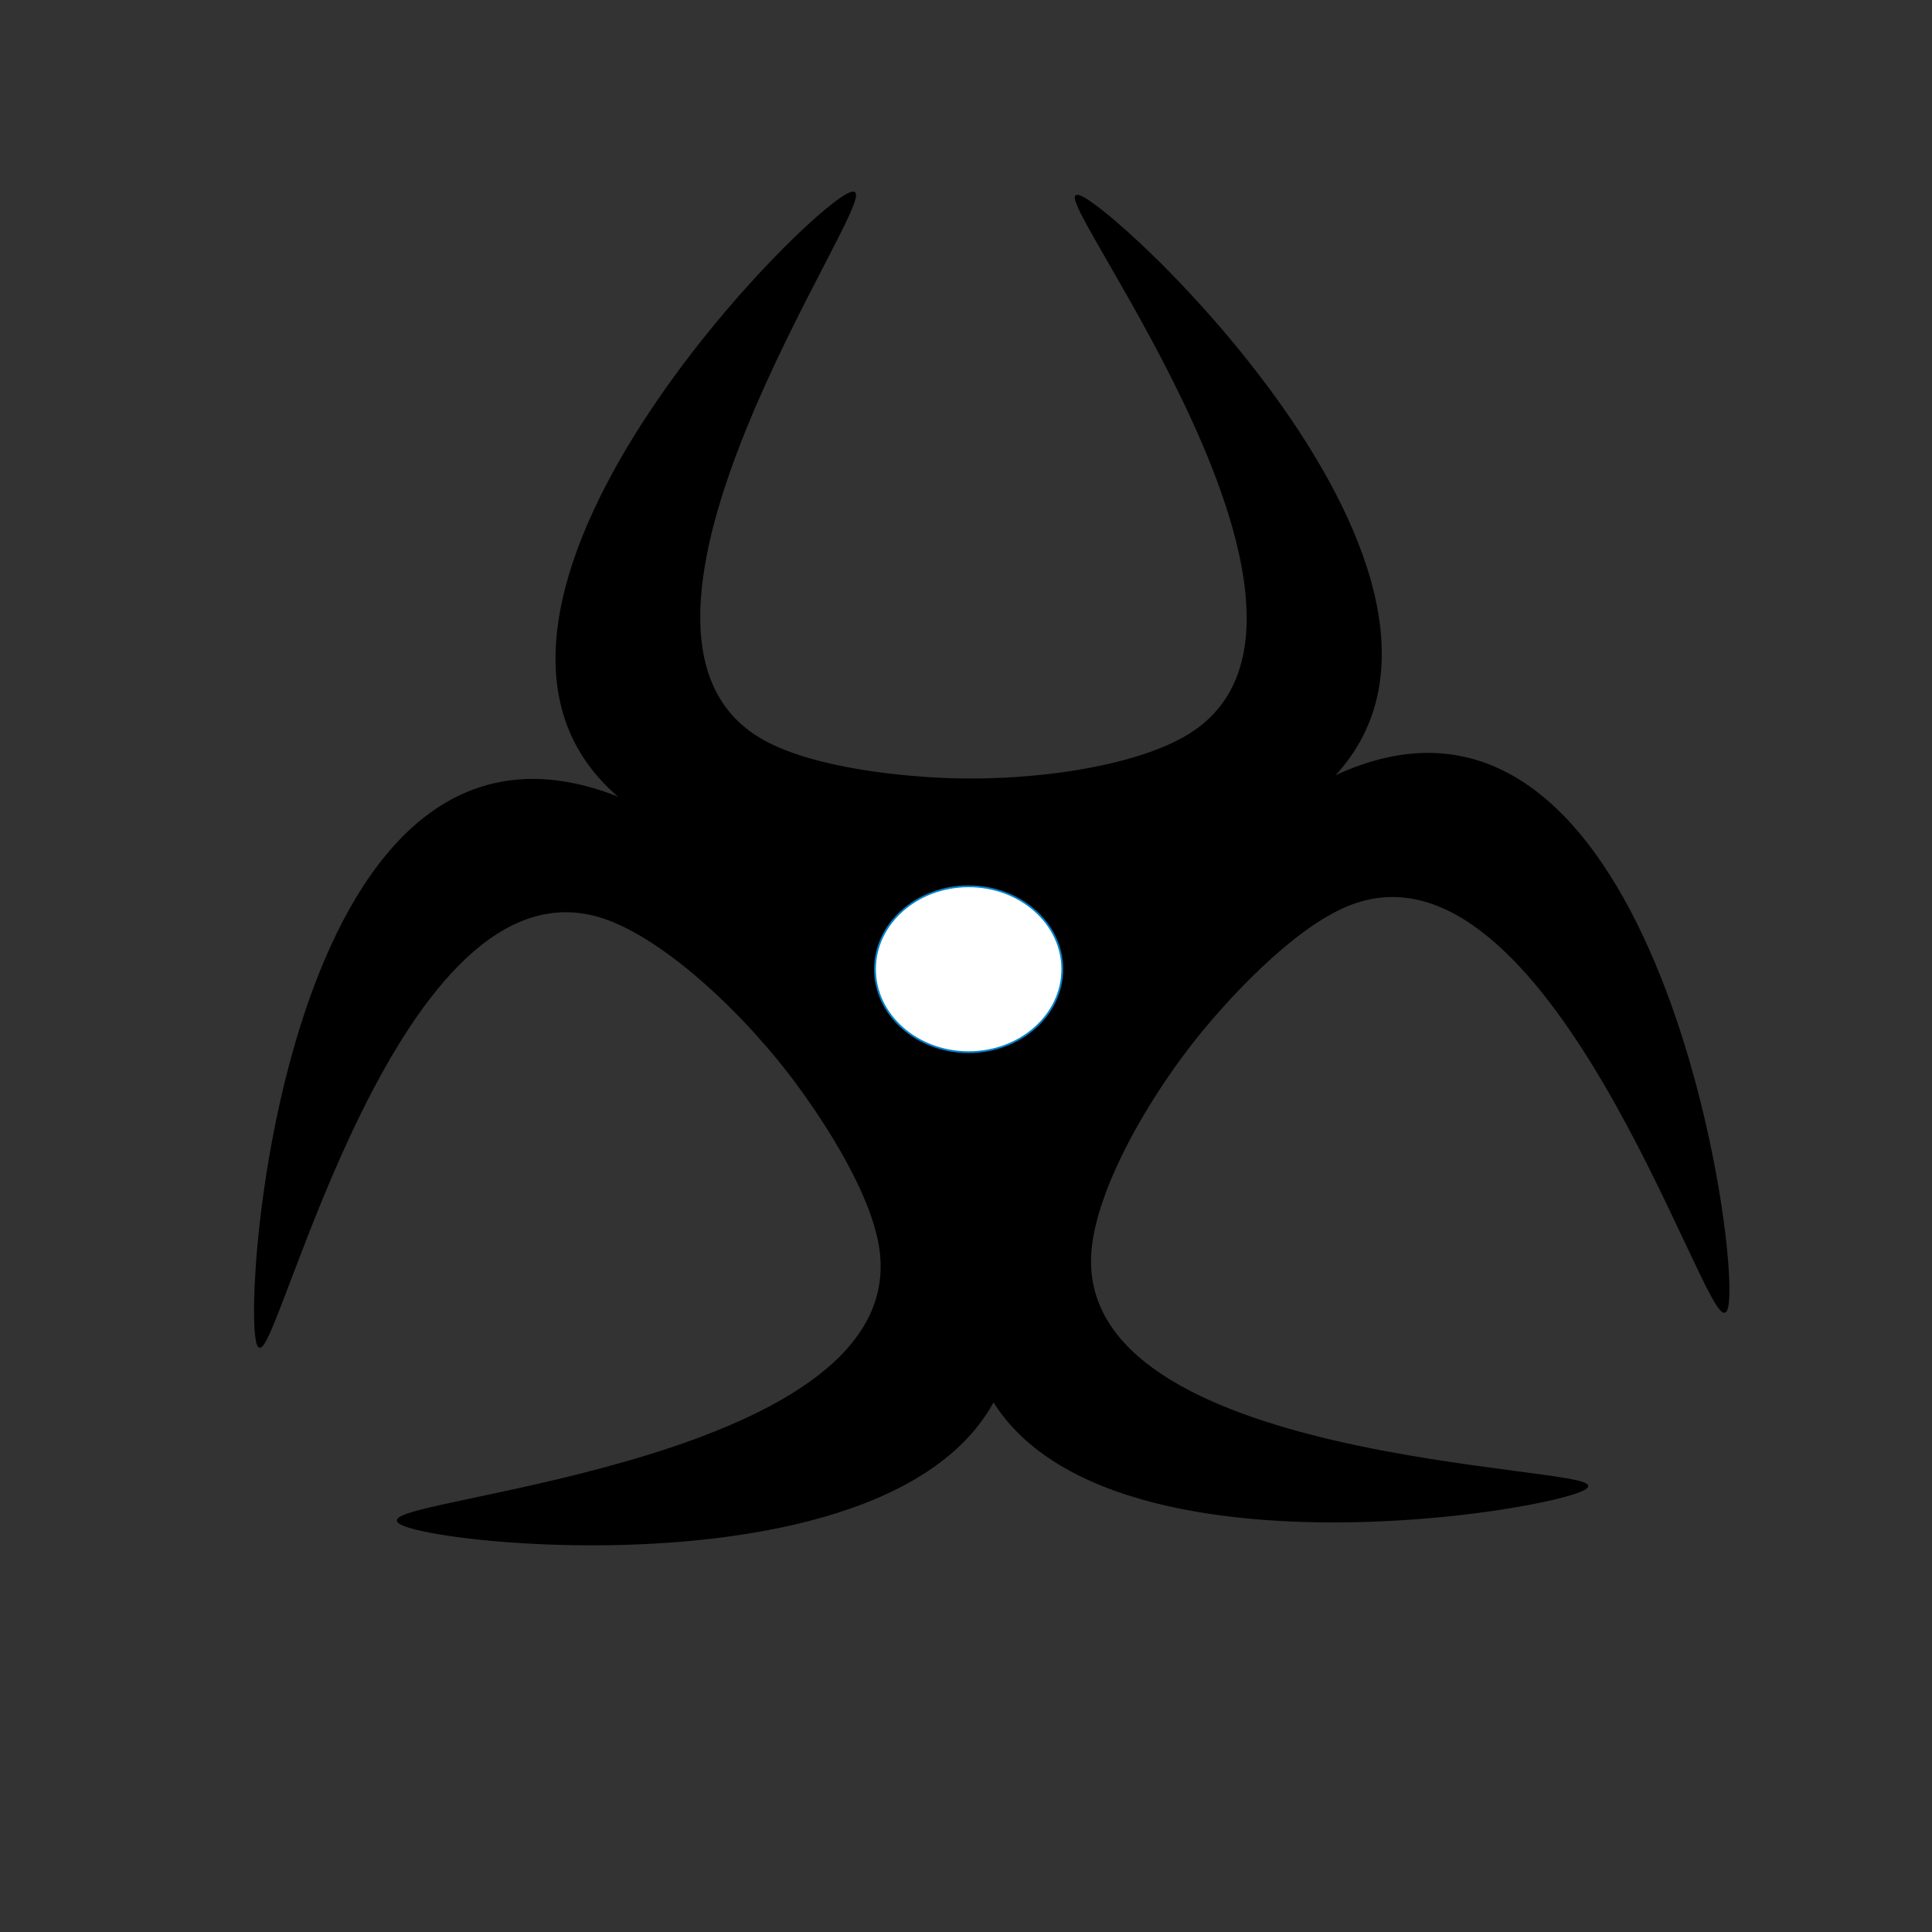 <?xml version="1.0" encoding="utf-8"?>
<!-- Generator: Adobe Illustrator 23.0.4, SVG Export Plug-In . SVG Version: 6.00 Build 0)  -->
<svg version="1.1" id="Calque_1" xmlns="http://www.w3.org/2000/svg" xmlns:xlink="http://www.w3.org/1999/xlink" x="0px" y="0px"
	 viewBox="0 0 1080 1080" style="enable-background:new 0 0 1080 1080;" xml:space="preserve">
<rect x="0" y="0" width="1080" height="1080" fill="#333333" stroke="none"/>
<style type="text/css">
	.st0{stroke:#000000;stroke-miterlimit:10;}
	.st1{fill:#FFFFFF;stroke:#0082C9;stroke-miterlimit:10;}
</style>
<rect x="479.92" y="491.62" class="st0" width="186.91" height="76.53"/>
<rect x="513.77" y="559.32" class="st0" width="105.96" height="88.85"/>
<path class="st0" d="M520.39,495.06c-21.81-0.91-118.6-4.93-171.76-47.75c-129.1-103.97,114.58-343.67,128.62-339.68
	c13.59,3.86-157.16,244.72-51.79,305.81c30.86,17.89,86.66,21.09,97.22,21.69c50.51,2.89,112.04-5.51,142.54-24.66
	C768.23,345.8,590,113,601.88,109.41c12.28-3.7,262.26,226.91,133.11,334.27C667.29,499.97,527.88,495.37,520.39,495.06z"/>
<path class="st0" d="M630.57,531.9c13.98-16.77,76.01-91.18,142.32-107.36c161.03-39.31,203.24,299.89,191.54,308.61
	c-11.33,8.45-98.79-273.55-211.34-227.02c-32.97,13.63-69.42,55.99-76.32,64.01c-33,38.35-63.73,92.31-67.06,128.17
	c-11.26,121.1,281.93,121.09,277.56,132.7c-4.52,12-339.6,70.32-346.34-97.49C537.38,645.56,625.77,537.66,630.57,531.9z"/>
<path class="st0" d="M494.91,571.56c13.11,17.45,71.3,94.9,71.84,163.16c1.31,165.75-338.52,129.01-344.33,115.62
	c-5.62-12.96,288.92-33.39,269.45-153.62c-5.7-35.21-38.57-80.42-44.79-88.97c-29.75-40.92-75.23-83.21-109.37-94.68
	c-115.28-38.75-182.55,246.63-192.85,239.7c-10.64-7.16,9.48-346.67,174.35-314.73C405.66,454.78,490.4,565.57,494.91,571.56z"/>
<rect x="389.01" y="454.84" class="st0" width="306.75" height="65.11"/>
<rect x="425.08" y="503.36" class="st0" width="229.82" height="45.96"/>
<rect x="465.94" y="534" class="st0" width="162.15" height="69.74"/>
<rect x="504.24" y="583.79" class="st0" width="86.82" height="86.82"/>
<ellipse class="st1" cx="541.48" cy="541.81" rx="52.35" ry="46.36"/>
</svg>
